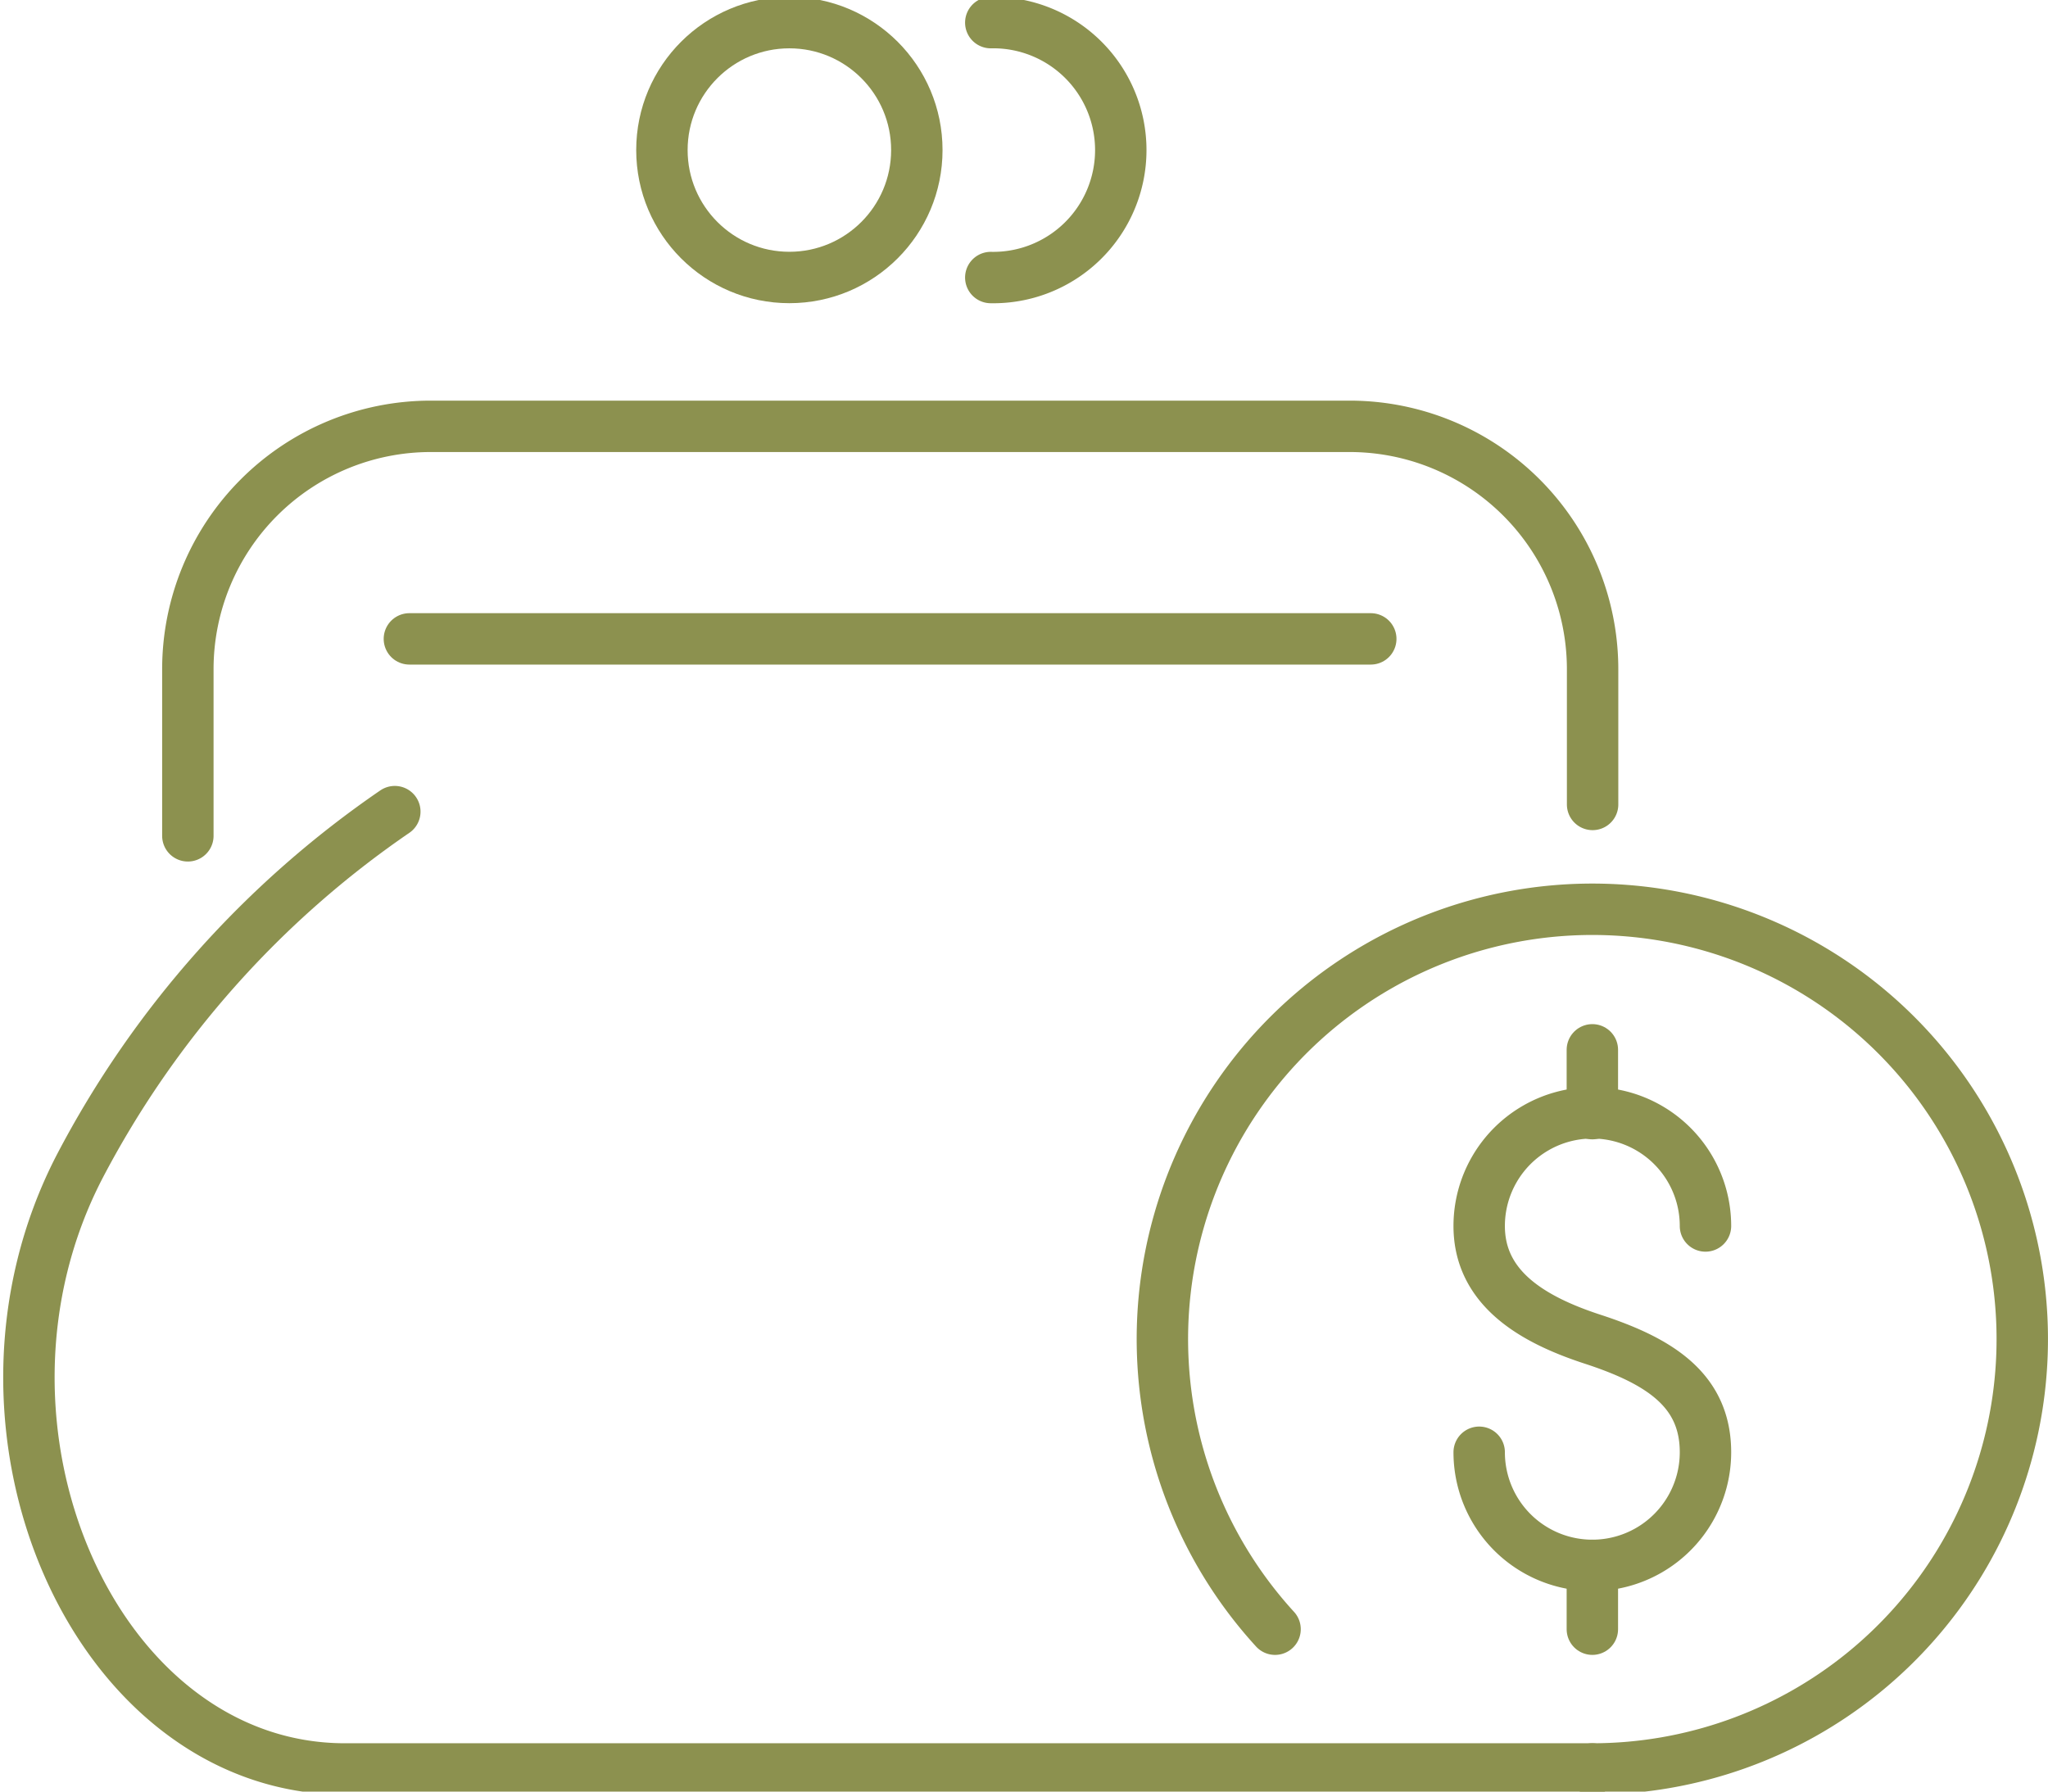<svg preserveAspectRatio="xMidYMid slice" xmlns="http://www.w3.org/2000/svg" width="120px" height="105px" viewBox="0 0 42.147 37.005">
  <g id="Gruppe_6210" data-name="Gruppe 6210" transform="translate(-1857.993 -768.59)">
    <g id="Gruppe_6209" data-name="Gruppe 6209">
      <g id="Gruppe_6207" data-name="Gruppe 6207">
        <g id="Gruppe_6206" data-name="Gruppe 6206">
          <path id="Pfad_4282" data-name="Pfad 4282" d="M1888.434,798.547a2.328,2.328,0,0,0,4.657,0c0-1.286-.954-1.881-2.328-2.329-1.223-.4-2.329-1.043-2.329-2.329a2.328,2.328,0,0,1,4.657,0" fill="none" stroke="#8c914f" stroke-linecap="round" stroke-linejoin="round" stroke-width="1.058"/>
          <line id="Linie_1411" data-name="Linie 1411" y2="1.314" transform="translate(1890.763 790.263)" fill="none" stroke="#8c914f" stroke-linecap="round" stroke-linejoin="round" stroke-width="1.058"/>
          <line id="Linie_1412" data-name="Linie 1412" y2="1.314" transform="translate(1890.763 800.875)" fill="none" stroke="#8c914f" stroke-linecap="round" stroke-linejoin="round" stroke-width="1.058"/>
        </g>
        <path id="Pfad_4283" data-name="Pfad 4283" d="M1884.233,802.189a8.848,8.848,0,1,1,6.53,2.877" fill="none" stroke="#8c914f" stroke-linecap="round" stroke-linejoin="round" stroke-width="1.058"/>
      </g>
      <g id="Gruppe_6208" data-name="Gruppe 6208">
        <path id="Pfad_4284" data-name="Pfad 4284" d="M1890.763,805.066h-25.67c-5.147,0-8.24-7.04-5.461-12.4a20.193,20.193,0,0,1,6.486-7.306" fill="none" stroke="#8c914f" stroke-linecap="round" stroke-linejoin="round" stroke-width="1.058"/>
        <path id="Pfad_4285" data-name="Pfad 4285" d="M1861.859,785.858v-3.429a5,5,0,0,1,5-5h18.909a5,5,0,0,1,5,5v2.783" fill="none" stroke="#8c914f" stroke-linecap="round" stroke-linejoin="round" stroke-width="1.058"/>
        <circle id="Ellipse_303" data-name="Ellipse 303" cx="2.623" cy="2.623" r="2.623" transform="translate(1871.615 769.119)" fill="none" stroke="#8c914f" stroke-linecap="round" stroke-linejoin="round" stroke-width="1.058"/>
        <path id="Pfad_4286" data-name="Pfad 4286" d="M1878.383,769.119a2.624,2.624,0,1,1,0,5.247" fill="none" stroke="#8c914f" stroke-linecap="round" stroke-linejoin="round" stroke-width="1.058"/>
        <line id="Linie_1413" data-name="Linie 1413" x2="19.785" transform="translate(1866.418 781.804)" fill="none" stroke="#8c914f" stroke-linecap="round" stroke-linejoin="round" stroke-width="1.058"/>
      </g>
    </g>
  </g>
</svg>
